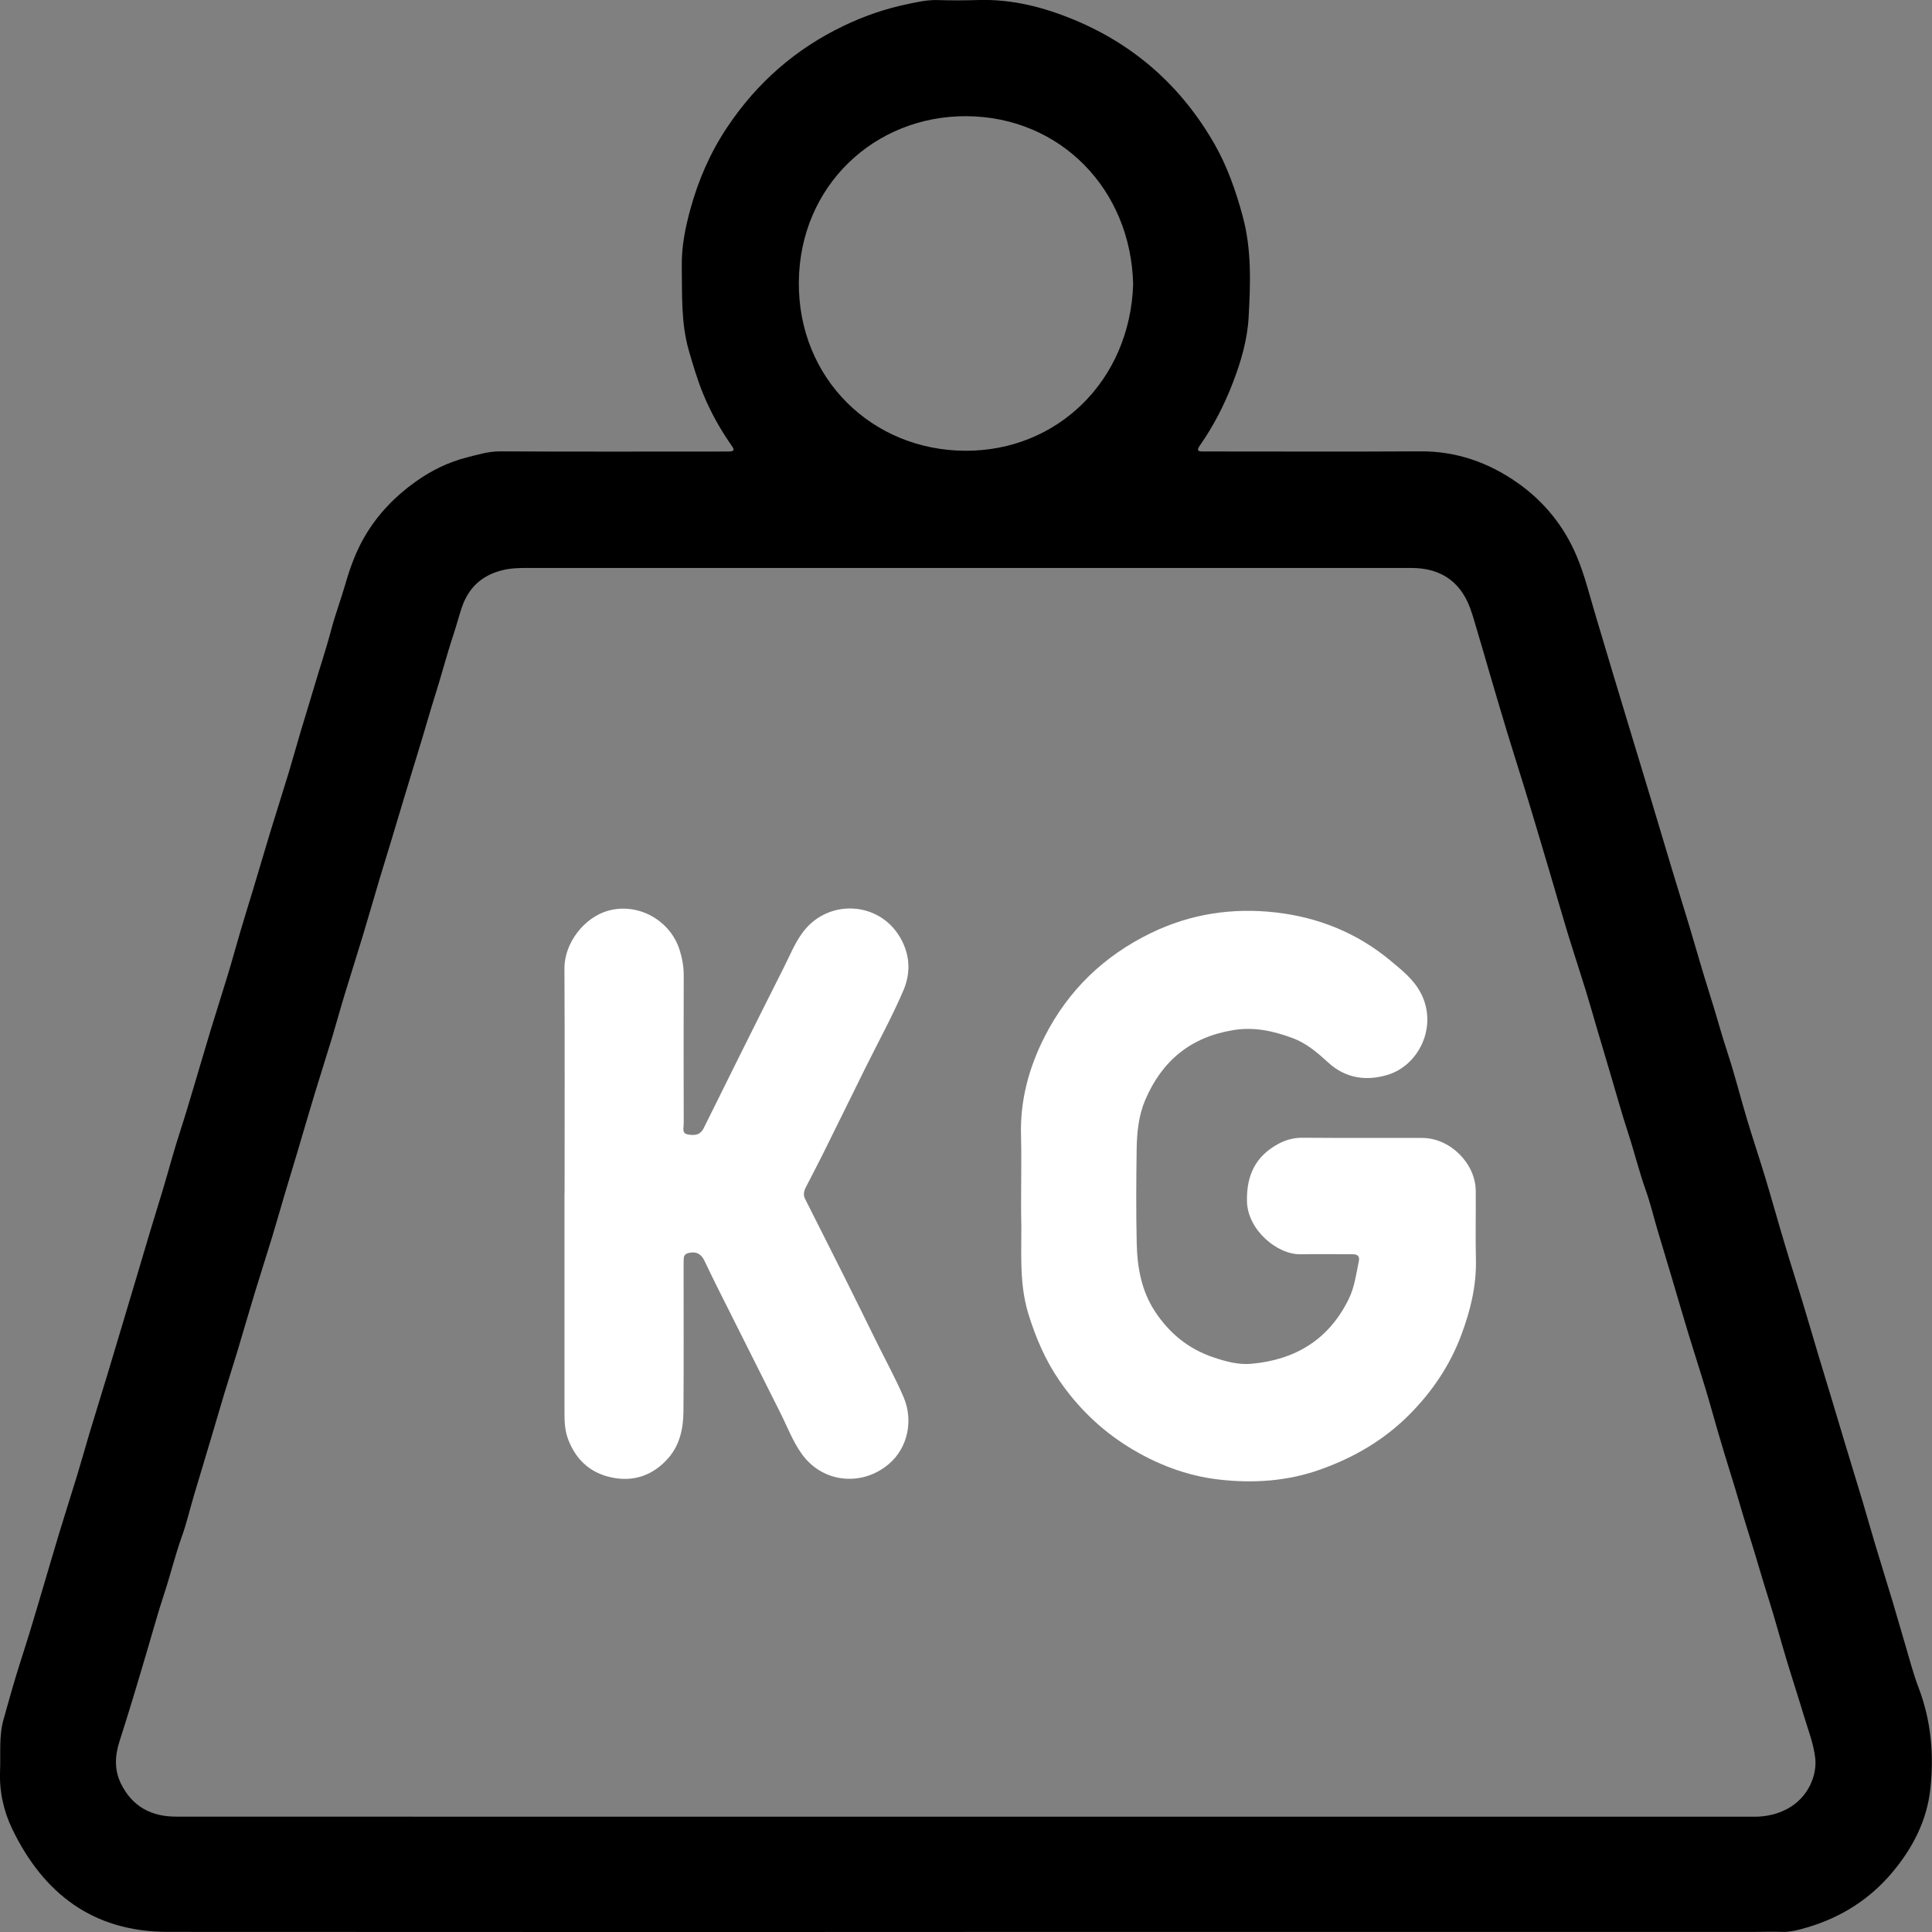 <svg width="57" height="57" viewBox="0 0 57 57" fill="none" xmlns="http://www.w3.org/2000/svg">
<rect x="0" y="0" width="57" height="57" fill="#808080" stroke="none"/>
<g id="Layer_1" clip-path="url(#clip0_4015_1672)">
<g id="8tsMqJ">
<g id="Group">
<path id="Vector" d="M28.472 56.999C20.629 56.999 12.785 57.002 4.941 56.996C2.754 56.994 1.284 55.873 0.361 53.961C0.103 53.425 -0.022 52.847 0.002 52.242C0.023 51.733 -0.036 51.219 0.107 50.719C0.224 50.308 0.336 49.896 0.46 49.487C0.587 49.064 0.727 48.644 0.857 48.222C0.995 47.771 1.128 47.318 1.262 46.866C1.43 46.302 1.593 45.735 1.765 45.172C1.934 44.614 2.114 44.06 2.283 43.503C2.408 43.094 2.52 42.682 2.644 42.272C2.816 41.7 2.994 41.131 3.167 40.559C3.289 40.157 3.409 39.754 3.529 39.351C3.662 38.906 3.795 38.461 3.928 38.016C4.096 37.451 4.262 36.886 4.432 36.322C4.554 35.913 4.684 35.506 4.806 35.096C4.981 34.511 5.137 33.919 5.327 33.339C5.463 32.925 5.584 32.508 5.709 32.092C5.88 31.528 6.041 30.962 6.213 30.398C6.382 29.841 6.562 29.287 6.73 28.73C6.859 28.307 6.973 27.88 7.099 27.456C7.224 27.032 7.356 26.611 7.484 26.188C7.654 25.623 7.819 25.057 7.991 24.492C8.163 23.929 8.344 23.367 8.515 22.803C8.641 22.387 8.756 21.968 8.88 21.551C9 21.148 9.128 20.747 9.245 20.344C9.419 19.75 9.618 19.164 9.776 18.564C9.893 18.123 10.056 17.695 10.182 17.256C10.329 16.743 10.509 16.246 10.785 15.785C11.161 15.159 11.654 14.646 12.247 14.222C12.715 13.887 13.224 13.633 13.779 13.494C14.097 13.414 14.411 13.315 14.754 13.317C16.948 13.329 19.143 13.322 21.337 13.322C21.404 13.322 21.471 13.322 21.538 13.319C21.642 13.314 21.673 13.274 21.607 13.179C21.261 12.688 20.968 12.166 20.74 11.609C20.573 11.199 20.449 10.777 20.325 10.351C20.086 9.524 20.128 8.683 20.115 7.841C20.107 7.266 20.22 6.71 20.37 6.164C20.606 5.305 20.96 4.492 21.458 3.749C22.334 2.438 23.478 1.436 24.904 0.756C25.493 0.474 26.107 0.262 26.741 0.128C27.041 0.065 27.346 -0.007 27.662 0.002C28.062 0.015 28.463 0.013 28.863 0.001C29.858 -0.03 30.795 0.212 31.702 0.589C33.495 1.336 34.869 2.569 35.83 4.248C36.208 4.908 36.458 5.625 36.66 6.366C36.931 7.36 36.894 8.364 36.838 9.363C36.802 10.02 36.614 10.667 36.373 11.292C36.119 11.951 35.8 12.573 35.395 13.151C35.309 13.274 35.33 13.321 35.476 13.32C35.543 13.32 35.61 13.32 35.676 13.32C37.753 13.32 39.828 13.329 41.904 13.316C42.964 13.31 43.906 13.64 44.762 14.238C45.551 14.79 46.141 15.518 46.515 16.403C46.759 16.98 46.904 17.594 47.086 18.194C47.256 18.757 47.423 19.322 47.592 19.887C47.796 20.565 48.001 21.242 48.206 21.92C48.378 22.492 48.554 23.063 48.726 23.635C48.924 24.291 49.118 24.95 49.316 25.606C49.493 26.191 49.675 26.775 49.852 27.361C50.045 28.004 50.225 28.65 50.429 29.29C50.618 29.879 50.776 30.478 50.97 31.066C51.184 31.716 51.35 32.383 51.547 33.039C51.719 33.61 51.909 34.176 52.082 34.747C52.278 35.395 52.458 36.049 52.653 36.697C52.823 37.269 53.008 37.837 53.18 38.408C53.345 38.952 53.503 39.498 53.666 40.042C53.797 40.479 53.932 40.917 54.064 41.354C54.186 41.757 54.304 42.159 54.426 42.562C54.601 43.141 54.779 43.718 54.953 44.297C55.078 44.714 55.193 45.133 55.319 45.549C55.492 46.127 55.673 46.703 55.847 47.282C55.972 47.699 56.089 48.118 56.214 48.535C56.338 48.951 56.445 49.375 56.6 49.78C56.977 50.764 57.066 51.787 56.947 52.814C56.843 53.719 56.431 54.519 55.845 55.222C55.171 56.032 54.319 56.57 53.316 56.865C53.073 56.937 52.819 57.007 52.554 56.996C52.288 56.986 52.021 56.997 51.754 56.997C43.992 56.997 36.23 56.997 28.468 56.997L28.472 56.999ZM28.475 53.598C36.236 53.598 43.999 53.598 51.76 53.599C52.108 53.599 52.438 53.525 52.74 53.362C53.348 53.033 53.613 52.376 53.555 51.867C53.506 51.44 53.342 51.026 53.217 50.61C53.05 50.052 52.868 49.498 52.7 48.941C52.525 48.363 52.372 47.779 52.189 47.203C51.983 46.557 51.802 45.904 51.596 45.257C51.412 44.682 51.254 44.099 51.072 43.523C50.941 43.108 50.817 42.691 50.694 42.274C50.569 41.85 50.454 41.423 50.326 40.999C50.158 40.442 49.977 39.888 49.808 39.331C49.636 38.767 49.473 38.201 49.305 37.635C49.172 37.19 49.037 36.746 48.905 36.301C48.788 35.906 48.693 35.502 48.554 35.114C48.357 34.558 48.218 33.984 48.034 33.424C47.848 32.858 47.69 32.281 47.52 31.709C47.388 31.264 47.255 30.82 47.124 30.375C47.011 29.993 46.905 29.61 46.787 29.229C46.611 28.659 46.424 28.094 46.249 27.523C46.073 26.945 45.908 26.364 45.737 25.785C45.608 25.347 45.477 24.909 45.346 24.47C45.227 24.075 45.11 23.679 44.988 23.284C44.816 22.727 44.639 22.171 44.469 21.614C44.297 21.05 44.132 20.484 43.965 19.919C43.83 19.46 43.701 19 43.562 18.542C43.481 18.274 43.411 17.998 43.292 17.746C42.965 17.057 42.386 16.757 41.643 16.757C32.947 16.755 24.251 16.756 15.555 16.756C15.297 16.756 15.043 16.763 14.786 16.832C14.189 16.991 13.813 17.359 13.62 17.936C13.534 18.195 13.465 18.461 13.38 18.718C13.18 19.32 13.022 19.934 12.83 20.538C12.702 20.939 12.59 21.343 12.468 21.746C12.296 22.317 12.119 22.888 11.946 23.46C11.822 23.869 11.701 24.28 11.577 24.689C11.447 25.12 11.313 25.549 11.184 25.98C11.022 26.524 10.867 27.07 10.702 27.613C10.527 28.192 10.343 28.766 10.168 29.344C10.041 29.76 9.927 30.18 9.802 30.596C9.633 31.153 9.455 31.707 9.286 32.264C9.116 32.821 8.955 33.381 8.789 33.939C8.654 34.391 8.516 34.841 8.382 35.293C8.263 35.696 8.149 36.101 8.027 36.502C7.857 37.059 7.677 37.614 7.508 38.171C7.336 38.734 7.174 39.302 7.004 39.867C6.878 40.283 6.744 40.697 6.618 41.114C6.484 41.558 6.355 42.004 6.222 42.45C6.054 43.014 5.883 43.579 5.715 44.144C5.598 44.539 5.504 44.944 5.365 45.332C5.166 45.888 5.029 46.462 4.844 47.021C4.657 47.588 4.5 48.164 4.33 48.736C4.197 49.181 4.067 49.627 3.932 50.071C3.8 50.508 3.663 50.944 3.524 51.38C3.389 51.803 3.369 52.219 3.571 52.628C3.902 53.298 4.465 53.596 5.187 53.596C12.949 53.6 20.712 53.598 28.473 53.598H28.475ZM33.431 8.385C33.367 5.59 31.287 3.446 28.517 3.428C25.812 3.411 23.588 5.476 23.568 8.332C23.55 11.165 25.723 13.286 28.476 13.299C31.196 13.311 33.339 11.23 33.432 8.385H33.431Z" fill="black"/>
<path id="Vector_2" d="M30.126 35.285C30.126 34.692 30.14 34.098 30.123 33.506C30.093 32.468 30.354 31.501 30.819 30.587C31.517 29.215 32.565 28.204 33.955 27.528C35.124 26.959 36.359 26.777 37.622 26.918C38.88 27.058 40.039 27.52 41.028 28.346C41.363 28.627 41.705 28.892 41.916 29.295C42.429 30.27 41.87 31.436 40.928 31.715C40.303 31.9 39.697 31.815 39.186 31.348C38.869 31.057 38.542 30.775 38.129 30.624C37.566 30.417 37.007 30.29 36.383 30.392C35.115 30.6 34.276 31.308 33.786 32.457C33.594 32.907 33.543 33.403 33.535 33.892C33.522 34.826 33.515 35.761 33.537 36.694C33.554 37.403 33.679 38.094 34.082 38.702C34.504 39.339 35.064 39.797 35.794 40.044C36.162 40.169 36.541 40.271 36.92 40.236C38.21 40.12 39.199 39.529 39.788 38.333C39.966 37.973 40.011 37.586 40.091 37.205C40.125 37.036 40.025 37.003 39.884 37.004C39.38 37.005 38.875 36.995 38.372 37.005C37.689 37.02 36.806 36.292 36.789 35.438C36.775 34.676 37.041 34.115 37.706 33.753C37.928 33.632 38.164 33.565 38.428 33.567C39.606 33.577 40.785 33.569 41.964 33.573C42.779 33.575 43.531 34.319 43.539 35.132C43.545 35.807 43.528 36.483 43.544 37.157C43.562 37.931 43.384 38.659 43.116 39.378C42.779 40.283 42.252 41.061 41.576 41.74C40.831 42.487 39.949 43.001 38.955 43.355C37.982 43.702 36.977 43.766 35.978 43.653C35.015 43.545 34.107 43.198 33.271 42.675C32.452 42.162 31.782 41.504 31.242 40.713C30.837 40.118 30.557 39.465 30.343 38.772C30.041 37.797 30.157 36.807 30.127 35.821C30.122 35.643 30.127 35.465 30.127 35.287L30.126 35.285Z" fill="white"/>
<path id="Vector_3" d="M16.657 35.2C16.657 32.99 16.664 30.78 16.653 28.57C16.65 27.815 17.242 27.069 17.931 26.872C18.834 26.615 19.774 27.16 20.047 28.015C20.124 28.254 20.173 28.514 20.172 28.777C20.167 30.238 20.168 31.699 20.172 33.16C20.172 33.273 20.108 33.438 20.294 33.47C20.479 33.502 20.654 33.501 20.762 33.283C21.543 31.705 22.326 30.128 23.119 28.556C23.306 28.188 23.455 27.8 23.713 27.469C24.476 26.492 26.026 26.59 26.614 27.763C26.852 28.237 26.861 28.73 26.654 29.218C26.318 30.006 25.903 30.756 25.523 31.524C25.111 32.358 24.702 33.193 24.288 34.026C24.121 34.363 23.946 34.696 23.773 35.031C23.716 35.142 23.694 35.256 23.753 35.372C24.141 36.144 24.532 36.914 24.919 37.688C25.243 38.335 25.562 38.984 25.882 39.634C26.144 40.164 26.43 40.683 26.661 41.226C26.947 41.897 26.792 42.709 26.225 43.192C25.434 43.865 24.275 43.756 23.661 42.904C23.388 42.528 23.225 42.083 23.015 41.668C22.391 40.428 21.769 39.187 21.147 37.945C21.021 37.694 20.902 37.44 20.779 37.187C20.678 36.981 20.523 36.912 20.303 36.97C20.218 36.992 20.177 37.044 20.173 37.126C20.169 37.2 20.168 37.274 20.168 37.349C20.168 38.78 20.175 40.212 20.164 41.643C20.16 42.145 20.057 42.633 19.711 43.026C19.306 43.484 18.781 43.7 18.182 43.614C17.505 43.517 17.023 43.139 16.767 42.479C16.667 42.22 16.654 41.964 16.654 41.697C16.655 39.531 16.654 37.366 16.654 35.201L16.657 35.2Z" fill="white"/>
</g>
</g>
</g>
<defs>
<clipPath id="clip0_4015_1672">
<rect width="57" height="57" fill="white"/>
</clipPath>
</defs>
</svg>
